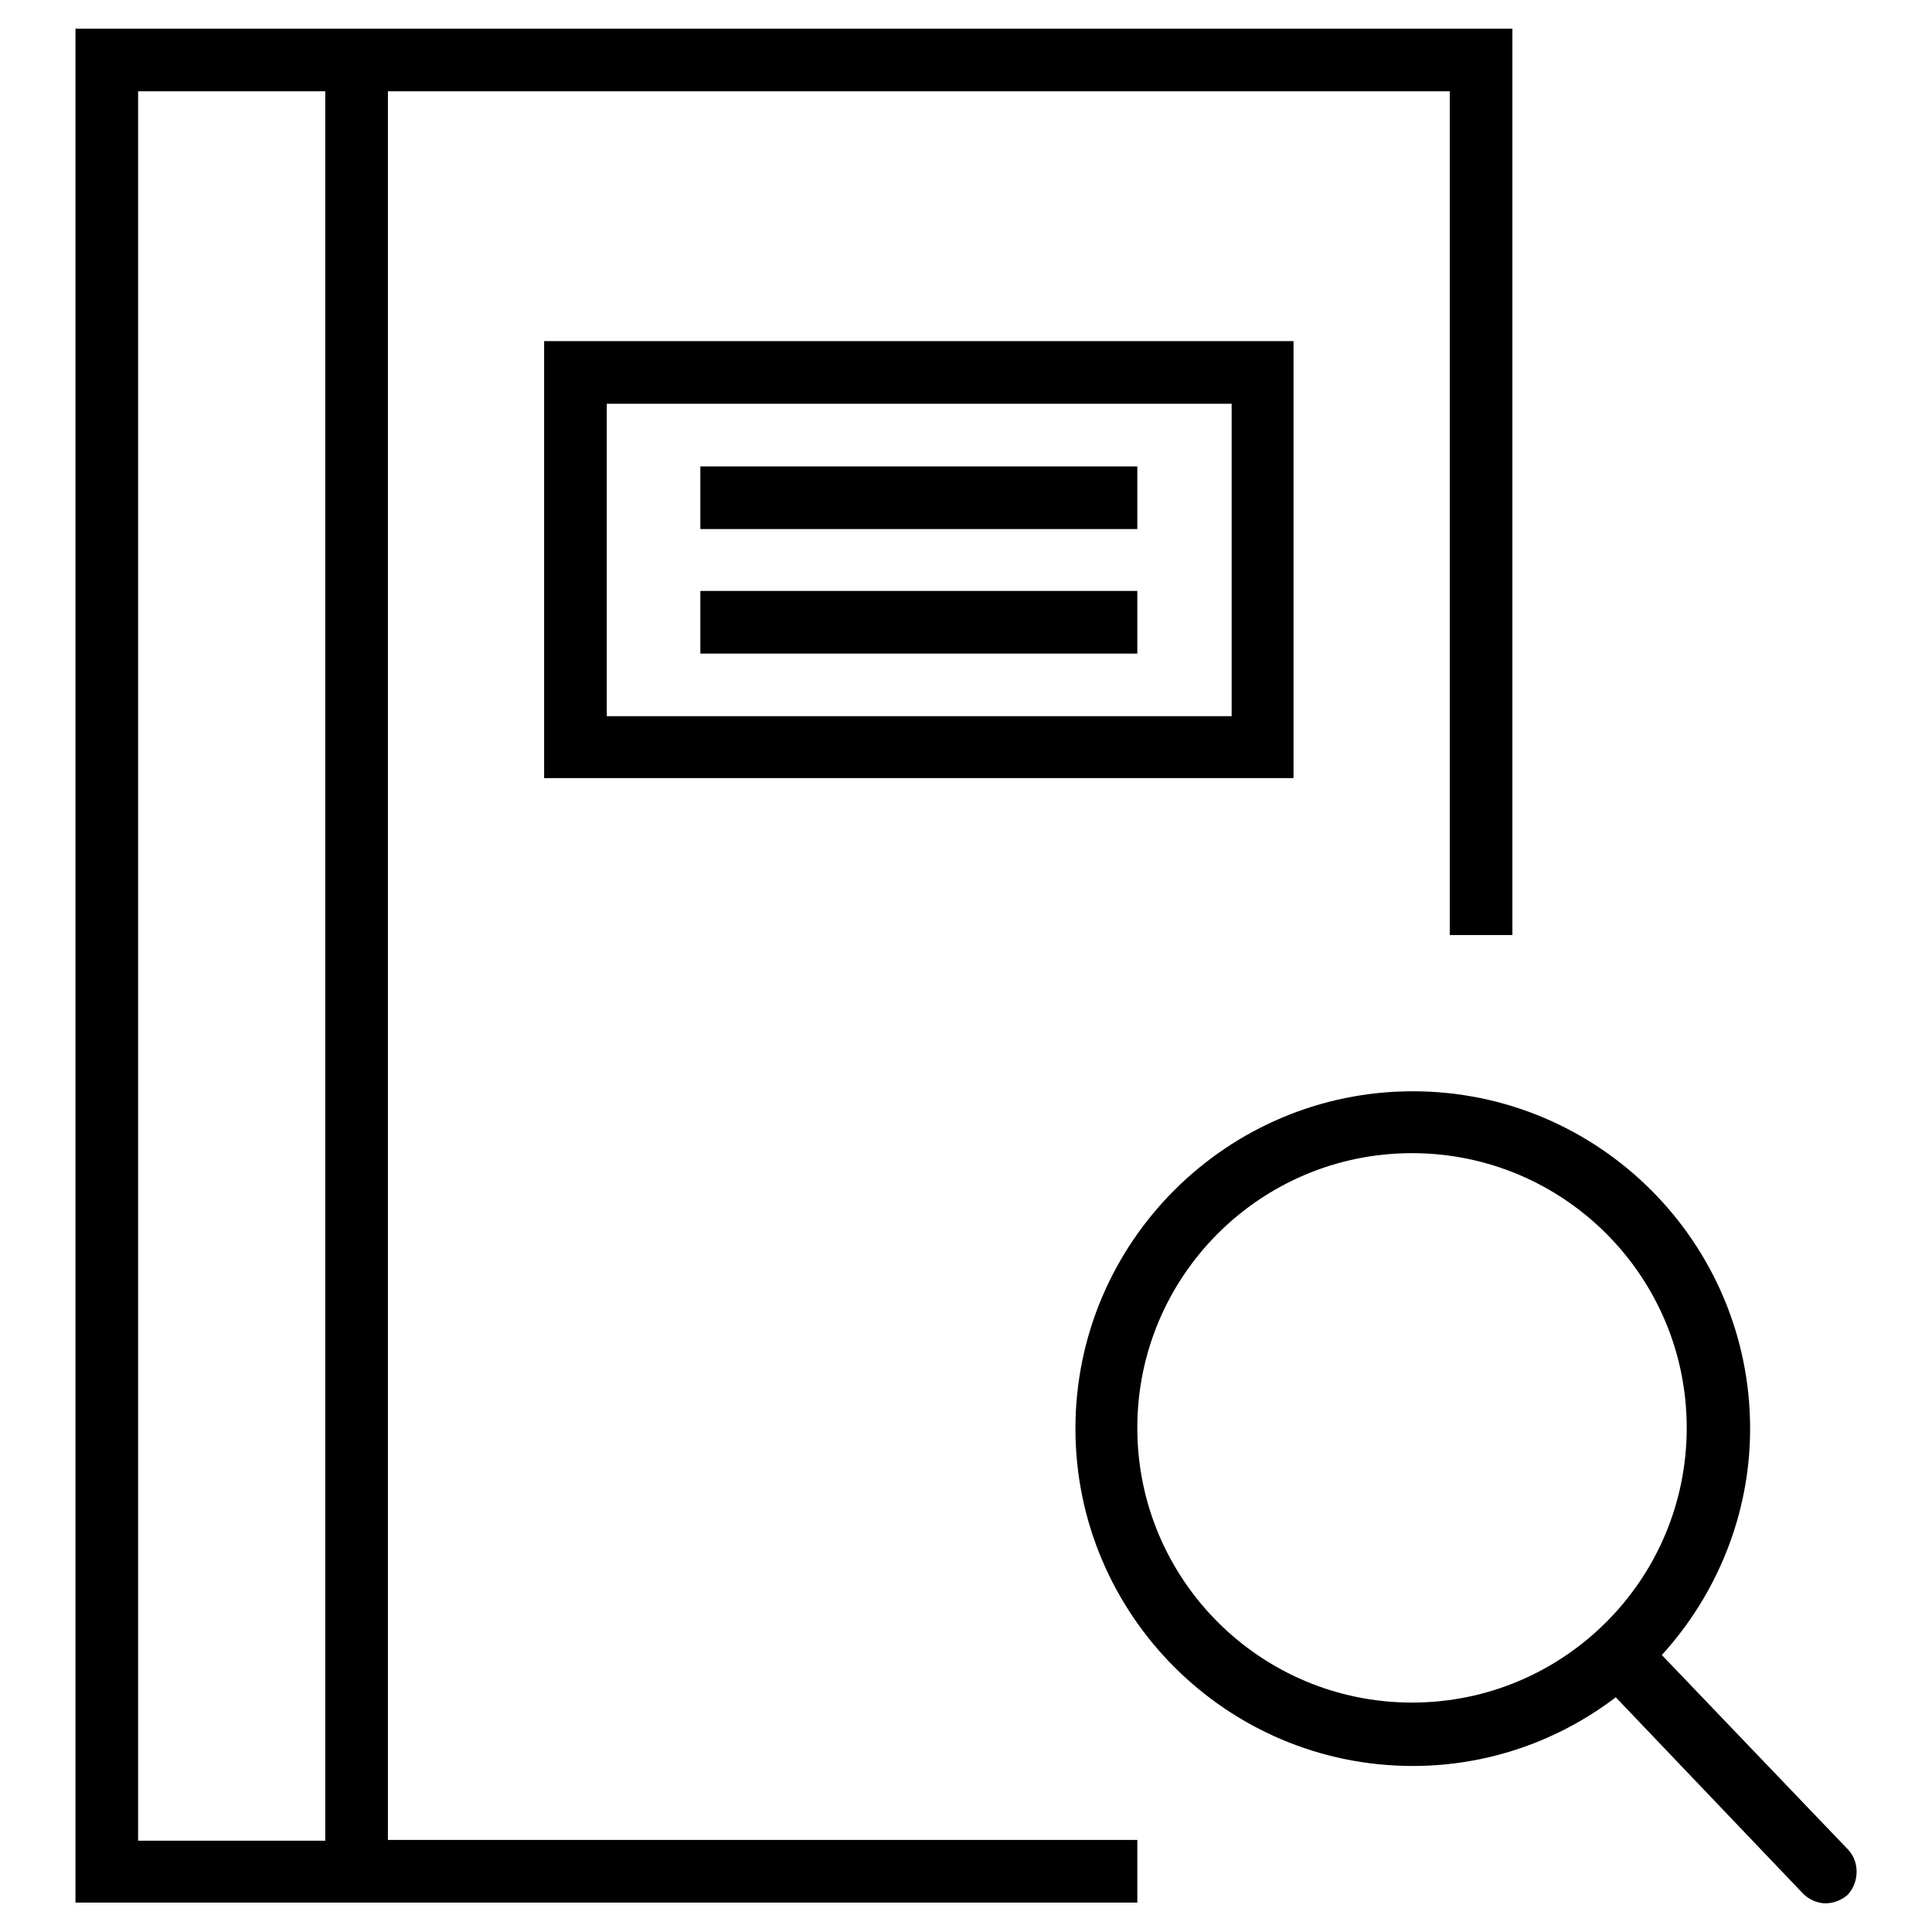 <?xml version="1.0" encoding="utf-8"?>
<!-- Svg Vector Icons : http://www.onlinewebfonts.com/icon -->
<!DOCTYPE svg PUBLIC "-//W3C//DTD SVG 1.1//EN" "http://www.w3.org/Graphics/SVG/1.1/DTD/svg11.dtd">
<svg version="1.1" xmlns="http://www.w3.org/2000/svg" xmlns:xlink="http://www.w3.org/1999/xlink" x="0px" y="0px" viewBox="0 0 256 256" enable-background="new 0 0 256 256" xml:space="preserve">
<g> <path fill="#000000" d="M244.9,245.1l-24.7-25.8c7.2-7.9,11.7-18.5,11.7-30c0-24.6-20-44.7-44.7-44.7c-24.6,0-44.7,20-44.7,44.7 c0,24.6,20,44.7,44.7,44.7c10.1,0,19.4-3.4,26.9-9.1l24.8,26c0.8,0.8,1.9,1.3,3,1.3c1,0,2.1-0.4,2.9-1.1 C246.4,249.4,246.4,246.7,244.9,245.1z M150.7,189.2c0-20.1,16.3-36.4,36.4-36.4s36.4,16.3,36.4,36.4c0,20.1-16.3,36.4-36.4,36.4 S150.7,209.3,150.7,189.2z M51.4,12.1h140.7v111.8h8.3V3.8h-149H10v248.3h41.4h99.3v-8.3H51.4V12.1z M18.3,243.9V12.1h24.8v231.8 H18.3z M171.4,103.2V45.2H72.1v57.9H171.4z M80.4,53.5h82.8v41.4H80.4V53.5z M92.8,61.8h57.9v8.3H92.8V61.8z M92.8,78.3h57.9v8.3 H92.8V78.3z"/></g>
</svg>